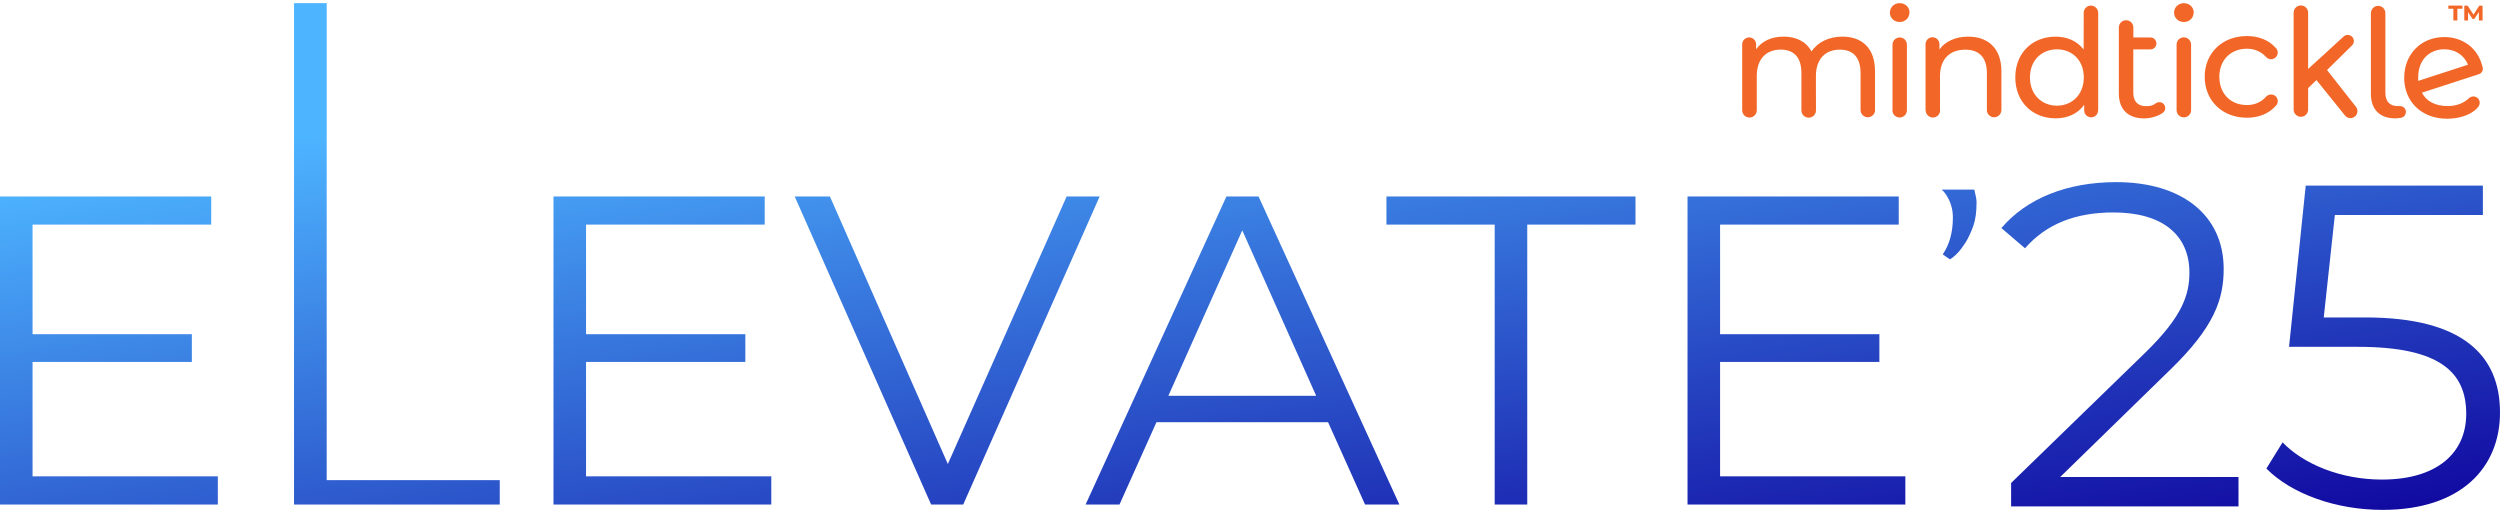 <svg xmlns="http://www.w3.org/2000/svg" width="640" height="131" viewBox="0 0 640 131" fill="none"><path d="M635.595 17.589C635.595 17.427 635.563 17.274 635.514 17.121C634.443 12.419 630.563 9.486 625.752 9.486C619.797 9.486 615.476 13.856 615.476 19.919C615.476 25.982 619.879 30.395 626.487 30.395C629.869 30.395 633.104 29.204 634.517 27.232C634.738 26.908 634.836 26.509 634.795 26.118C634.746 25.727 634.558 25.361 634.264 25.097C633.97 24.834 633.586 24.689 633.194 24.689C632.793 24.689 632.418 24.834 632.115 25.089C630.661 26.466 628.807 27.146 626.626 27.146C623.53 27.146 621.202 26.007 620.009 23.728L634.533 19.009C634.533 19.009 634.599 18.992 634.631 18.975L634.729 18.941C634.999 18.822 635.22 18.635 635.383 18.388C635.546 18.15 635.628 17.861 635.636 17.572H635.603L635.595 17.589ZM631.813 16.56L619.086 20.701C619.078 20.574 619.054 20.438 619.054 20.302C619.054 20.08 619.054 19.859 619.062 19.638C619.103 15.395 621.864 12.615 625.744 12.615C628.644 12.615 630.857 14.205 631.813 16.569V16.56ZM615.917 28.669C615.917 28.269 615.754 27.878 615.476 27.597C615.19 27.317 614.806 27.155 614.398 27.155H614.316C614.161 27.155 614.005 27.155 613.826 27.155C611.702 27.155 610.656 25.914 610.656 23.72V3.406C610.656 3.159 610.624 2.913 610.534 2.683C610.444 2.454 610.313 2.241 610.133 2.062C609.962 1.884 609.758 1.748 609.529 1.646C609.3 1.544 609.055 1.501 608.81 1.501C608.565 1.501 608.32 1.552 608.091 1.646C607.863 1.739 607.658 1.884 607.487 2.062C607.315 2.241 607.176 2.454 607.087 2.683C606.997 2.913 606.956 3.159 606.964 3.406V3.457H606.948V24.034C606.948 27.98 609.186 30.301 613.164 30.301C613.572 30.301 613.981 30.259 614.381 30.191C614.781 30.191 615.174 30.029 615.459 29.748C615.745 29.459 615.901 29.077 615.901 28.677H615.917V28.669ZM603.5 28.422C603.5 27.988 603.345 27.58 603.059 27.257L595.716 17.929L602.079 11.671C602.234 11.526 602.357 11.356 602.447 11.161C602.537 10.965 602.577 10.761 602.586 10.557C602.586 10.344 602.553 10.14 602.479 9.945C602.406 9.749 602.292 9.571 602.144 9.418C601.997 9.264 601.826 9.145 601.63 9.069C601.434 8.984 601.23 8.941 601.017 8.941C600.805 8.941 600.601 8.984 600.405 9.069C600.208 9.154 600.037 9.273 599.89 9.418L595.201 13.72L590.88 17.657V3.193C590.864 2.709 590.667 2.249 590.316 1.918C589.973 1.578 589.508 1.391 589.026 1.391C588.544 1.391 588.078 1.578 587.735 1.918C587.384 2.258 587.188 2.709 587.171 3.193V28.099C587.188 28.584 587.384 29.043 587.735 29.374C588.078 29.714 588.544 29.901 589.026 29.901C589.508 29.901 589.973 29.714 590.316 29.374C590.667 29.034 590.864 28.584 590.88 28.099V24.425H590.888V22.546L593.012 20.497L594.156 21.917L594.466 22.3L600.339 29.595C600.576 29.876 600.895 30.08 601.254 30.174C601.605 30.267 601.989 30.25 602.332 30.123C602.684 29.995 602.978 29.765 603.19 29.459C603.402 29.153 603.509 28.796 603.509 28.43L603.5 28.422ZM568.146 19.664C568.146 15.293 571.161 12.47 575.18 12.47C577.058 12.47 578.766 13.133 580.048 14.528V14.502C580.195 14.69 580.383 14.842 580.595 14.962C580.808 15.081 581.037 15.14 581.282 15.157C581.519 15.174 581.764 15.14 581.984 15.055C582.213 14.97 582.417 14.842 582.589 14.672C582.76 14.502 582.891 14.307 582.981 14.077C583.071 13.856 583.111 13.618 583.095 13.38C583.087 13.142 583.022 12.904 582.915 12.691C582.809 12.479 582.654 12.292 582.474 12.139C580.743 10.234 578.194 9.23 575.22 9.23C568.922 9.23 564.405 13.559 564.405 19.664C564.405 25.769 568.922 30.14 575.22 30.14C578.218 30.14 580.792 29.102 582.523 27.172C582.621 27.087 582.703 26.994 582.785 26.891L582.801 26.874C583.046 26.526 583.152 26.092 583.095 25.667C583.038 25.242 582.826 24.851 582.491 24.579C582.164 24.306 581.739 24.162 581.314 24.187C580.881 24.213 580.481 24.392 580.179 24.698H580.171C578.88 26.203 577.132 26.891 575.188 26.891C571.169 26.891 568.155 24.111 568.155 19.664H568.146ZM561.587 3.168C561.587 1.85 560.501 0.812 559.071 0.812C557.641 0.812 556.563 1.892 556.563 3.236C556.563 4.579 557.641 5.634 559.079 5.634C560.517 5.634 561.587 4.554 561.587 3.159H561.579L561.587 3.168ZM554.292 27.648C554.292 27.368 554.219 27.096 554.072 26.857C553.925 26.619 553.712 26.424 553.467 26.305C553.214 26.177 552.936 26.126 552.659 26.152C552.381 26.177 552.111 26.279 551.891 26.449H551.874C551.098 27.078 550.412 27.172 549.334 27.172C547.251 27.172 546.124 25.931 546.124 23.737V12.649H550.51C550.919 12.649 551.303 12.487 551.588 12.198C551.874 11.909 552.038 11.526 552.038 11.118C552.038 10.71 551.874 10.327 551.588 10.038C551.303 9.749 550.919 9.588 550.51 9.588H546.14V6.986C546.124 6.501 545.928 6.042 545.576 5.71C545.225 5.37 544.768 5.183 544.286 5.183C543.804 5.183 543.338 5.37 542.987 5.71C542.644 6.05 542.44 6.501 542.423 6.986V23.89C542.423 28.031 544.784 30.31 548.909 30.31C550.429 30.31 552.324 29.825 553.492 29C553.737 28.873 553.949 28.677 554.096 28.448C554.243 28.209 554.317 27.937 554.309 27.657H554.3L554.292 27.648ZM537.138 28.218V3.244C537.138 3.244 537.13 3.244 537.13 3.236C537.114 2.751 536.917 2.3 536.566 1.96C536.223 1.629 535.758 1.433 535.276 1.433C534.794 1.433 534.336 1.62 533.985 1.96C533.642 2.3 533.438 2.751 533.421 3.236H533.429L533.413 12.674C531.714 10.472 529.165 9.384 526.266 9.384C520.278 9.384 515.916 13.559 515.916 19.817C515.916 26.075 520.278 30.293 526.266 30.293C529.28 30.293 531.902 29.136 533.568 26.815L533.552 28.226V28.26C533.552 28.737 533.74 29.187 534.075 29.519C534.41 29.851 534.859 30.038 535.333 30.038C535.807 30.038 536.256 29.851 536.591 29.519C536.926 29.187 537.114 28.728 537.114 28.26V28.218H537.13H537.138ZM533.454 19.825C533.454 24.196 530.472 27.053 526.576 27.053C522.679 27.053 519.665 24.196 519.665 19.825C519.665 15.455 522.647 12.632 526.576 12.632C530.505 12.632 533.454 15.446 533.454 19.825ZM512.362 28.209V18.278C512.362 12.249 508.85 9.384 503.867 9.384C500.624 9.384 497.994 10.582 496.482 12.674L496.499 11.322C496.499 10.846 496.311 10.395 495.976 10.055C495.641 9.724 495.192 9.537 494.718 9.537C494.244 9.537 493.795 9.724 493.46 10.055C493.125 10.395 492.937 10.846 492.937 11.322V28.243H492.978C492.978 28.737 493.174 29.204 493.525 29.553C493.877 29.901 494.35 30.089 494.832 30.089C495.323 30.089 495.796 29.884 496.139 29.536C496.482 29.187 496.679 28.711 496.67 28.226C496.67 28.116 496.662 28.005 496.638 27.895V19.519C496.638 15.072 499.186 12.717 503.124 12.717C506.636 12.717 508.646 14.69 508.646 18.711V28.167L508.638 28.209C508.646 28.694 508.85 29.153 509.193 29.493C509.536 29.834 510.002 30.021 510.484 30.021C510.966 30.021 511.423 29.834 511.766 29.51C512.117 29.179 512.322 28.728 512.346 28.252V28.226L512.362 28.209ZM488.828 3.159C488.828 1.841 487.75 0.804 486.321 0.804C484.891 0.804 483.813 1.884 483.813 3.236C483.813 4.588 484.891 5.634 486.321 5.634C487.75 5.634 488.828 4.554 488.828 3.159ZM480.006 28.218V18.269C480.006 12.241 476.608 9.375 471.625 9.375C468.145 9.375 465.286 10.846 463.742 13.167C462.395 10.617 459.772 9.375 456.627 9.375C453.483 9.375 451.024 10.531 449.562 12.623V11.356C449.562 10.88 449.374 10.429 449.039 10.098C448.704 9.766 448.255 9.579 447.781 9.579C447.307 9.579 446.858 9.766 446.523 10.098C446.188 10.429 446 10.889 446 11.356V28.226C446 28.72 446.196 29.196 446.547 29.544C446.899 29.893 447.372 30.089 447.871 30.089C448.369 30.089 448.843 29.893 449.186 29.544C449.537 29.196 449.733 28.72 449.733 28.226V19.502C449.725 15.055 452.159 12.7 455.868 12.7C459.233 12.7 461.161 14.672 461.161 18.694V28.192C461.161 28.448 461.194 28.703 461.284 28.932C461.373 29.162 461.512 29.374 461.684 29.561C461.855 29.74 462.068 29.884 462.297 29.978C462.525 30.072 462.77 30.123 463.024 30.123C463.277 30.123 463.522 30.072 463.751 29.978C463.979 29.884 464.184 29.74 464.363 29.561C464.535 29.383 464.674 29.17 464.763 28.932C464.853 28.703 464.894 28.448 464.886 28.201V28.158L464.87 19.511C464.87 15.064 467.304 12.708 471.013 12.708C474.37 12.708 476.306 14.681 476.306 18.703V28.218C476.322 28.703 476.518 29.162 476.869 29.493C477.221 29.825 477.678 30.021 478.16 30.021C478.642 30.021 479.108 29.834 479.459 29.493C479.802 29.153 480.006 28.703 480.023 28.218H480.006ZM484.458 28.184V28.218C484.458 28.465 484.499 28.703 484.589 28.924C484.679 29.145 484.818 29.357 484.989 29.527C485.161 29.697 485.365 29.842 485.585 29.936C485.806 30.029 486.051 30.08 486.296 30.08C486.541 30.08 486.778 30.038 487.007 29.944C487.236 29.851 487.44 29.723 487.611 29.553C487.783 29.383 487.922 29.179 488.02 28.958C488.118 28.737 488.167 28.49 488.167 28.252V11.441C488.175 10.948 487.979 10.48 487.636 10.132C487.285 9.783 486.819 9.588 486.329 9.588C485.839 9.588 485.365 9.783 485.022 10.132C484.671 10.48 484.483 10.948 484.483 11.441V28.192L484.458 28.184ZM557.209 11.373C557.209 11.373 557.209 11.382 557.209 11.39V28.073V28.133C557.209 28.38 557.241 28.626 557.331 28.864C557.421 29.094 557.56 29.306 557.731 29.485C557.903 29.663 558.115 29.808 558.344 29.901C558.573 29.995 558.818 30.046 559.071 30.046C559.324 30.046 559.561 29.995 559.798 29.901C560.027 29.799 560.231 29.663 560.402 29.485C560.574 29.306 560.713 29.094 560.803 28.864C560.893 28.634 560.933 28.38 560.925 28.133C560.925 28.107 560.925 28.082 560.917 28.048V11.365C560.901 10.88 560.705 10.421 560.353 10.089C560.002 9.749 559.545 9.562 559.055 9.562C558.565 9.562 558.107 9.749 557.764 10.089C557.421 10.429 557.217 10.88 557.2 11.365H557.209V11.373Z" fill="#F26627"></path><path d="M634.591 5.234V3.066L633.431 4.843H632.973L631.822 3.125V5.242H630.858V1.45H631.699L633.219 3.737L634.697 1.45H635.53L635.547 5.242H634.583L634.591 5.234ZM626.773 1.441H630.384V2.232H629.085V5.242H628.064V2.232H626.773V1.441Z" fill="#F26627"></path><path d="M635.618 55.043H597.723L594.88 81.264H605.538C630.526 81.264 640 91.024 640 105.604C640 119.596 630.17 130.53 609.92 130.53C597.959 130.53 586.59 126.415 580.195 119.948L584.34 113.246C589.669 118.773 599.144 122.77 609.802 122.77C623.894 122.77 631.354 115.95 631.354 105.956C631.354 95.374 624.723 88.789 603.644 88.789H585.998L590.262 47.518H635.618V55.043ZM541.757 46.625C558.591 46.625 569.26 55.091 569.261 68.848C569.261 76.726 566.771 83.781 555.628 94.599L527.413 122.112H573.055V129.638H514.847V123.641L549.345 90.13C558.71 80.959 560.488 75.433 560.488 69.789C560.488 60.265 553.731 54.386 541.046 54.386C531.325 54.386 523.857 57.325 518.403 63.557L512.357 58.384C518.759 50.859 529.072 46.625 541.757 46.625ZM54.071 57.506H8.336V85.556H49.115V92.653H8.336V121.942H55.762V129.152H0V50.297H54.071V57.506ZM83.635 122.918H127.936V129.152H75.272V0.804H83.635V122.918ZM195.764 57.506H150.027V85.556H190.807V92.653H150.027V121.942H197.453V129.152H141.691V50.297H195.764V57.506ZM242.646 118.787L273.061 50.297H281.51L246.588 129.152H238.365L203.443 50.297H212.455L242.646 118.787ZM358.236 129.152H349.449L339.987 108.086H296.054L286.591 129.152H277.917L313.965 50.297H322.188L358.236 129.152ZM418.688 57.506H390.977V129.152H382.641V57.506H354.929V50.297H418.688V57.506ZM486.077 57.506H440.342V85.556H481.121V92.653H440.342V121.942H487.768V129.152H432.006V50.297H486.077V57.506ZM299.095 101.326H336.945L318.021 58.971L299.095 101.326ZM505.428 48.54C505.81 50.043 506.001 51.13 506.001 51.8C506.001 54.298 505.709 56.35 505.126 57.954C504.523 59.579 503.89 60.93 503.227 62.006C501.9 64.118 500.553 65.58 499.186 66.393C498.985 66.271 498.714 66.087 498.372 65.844L497.347 65.114C499.075 62.595 499.939 59.437 499.939 55.639C499.939 53.486 499.327 51.506 498.101 49.698C497.759 49.211 497.417 48.825 497.075 48.54H505.428Z" fill="url(#paint0_linear_3159_1663)"></path><defs><linearGradient id="paint0_linear_3159_1663" x1="305.718" y1="0.491" x2="332.823" y2="177.502" gradientUnits="userSpaceOnUse"><stop stop-color="#4DB4FF"></stop><stop offset="1" stop-color="#10069F"></stop></linearGradient></defs></svg>